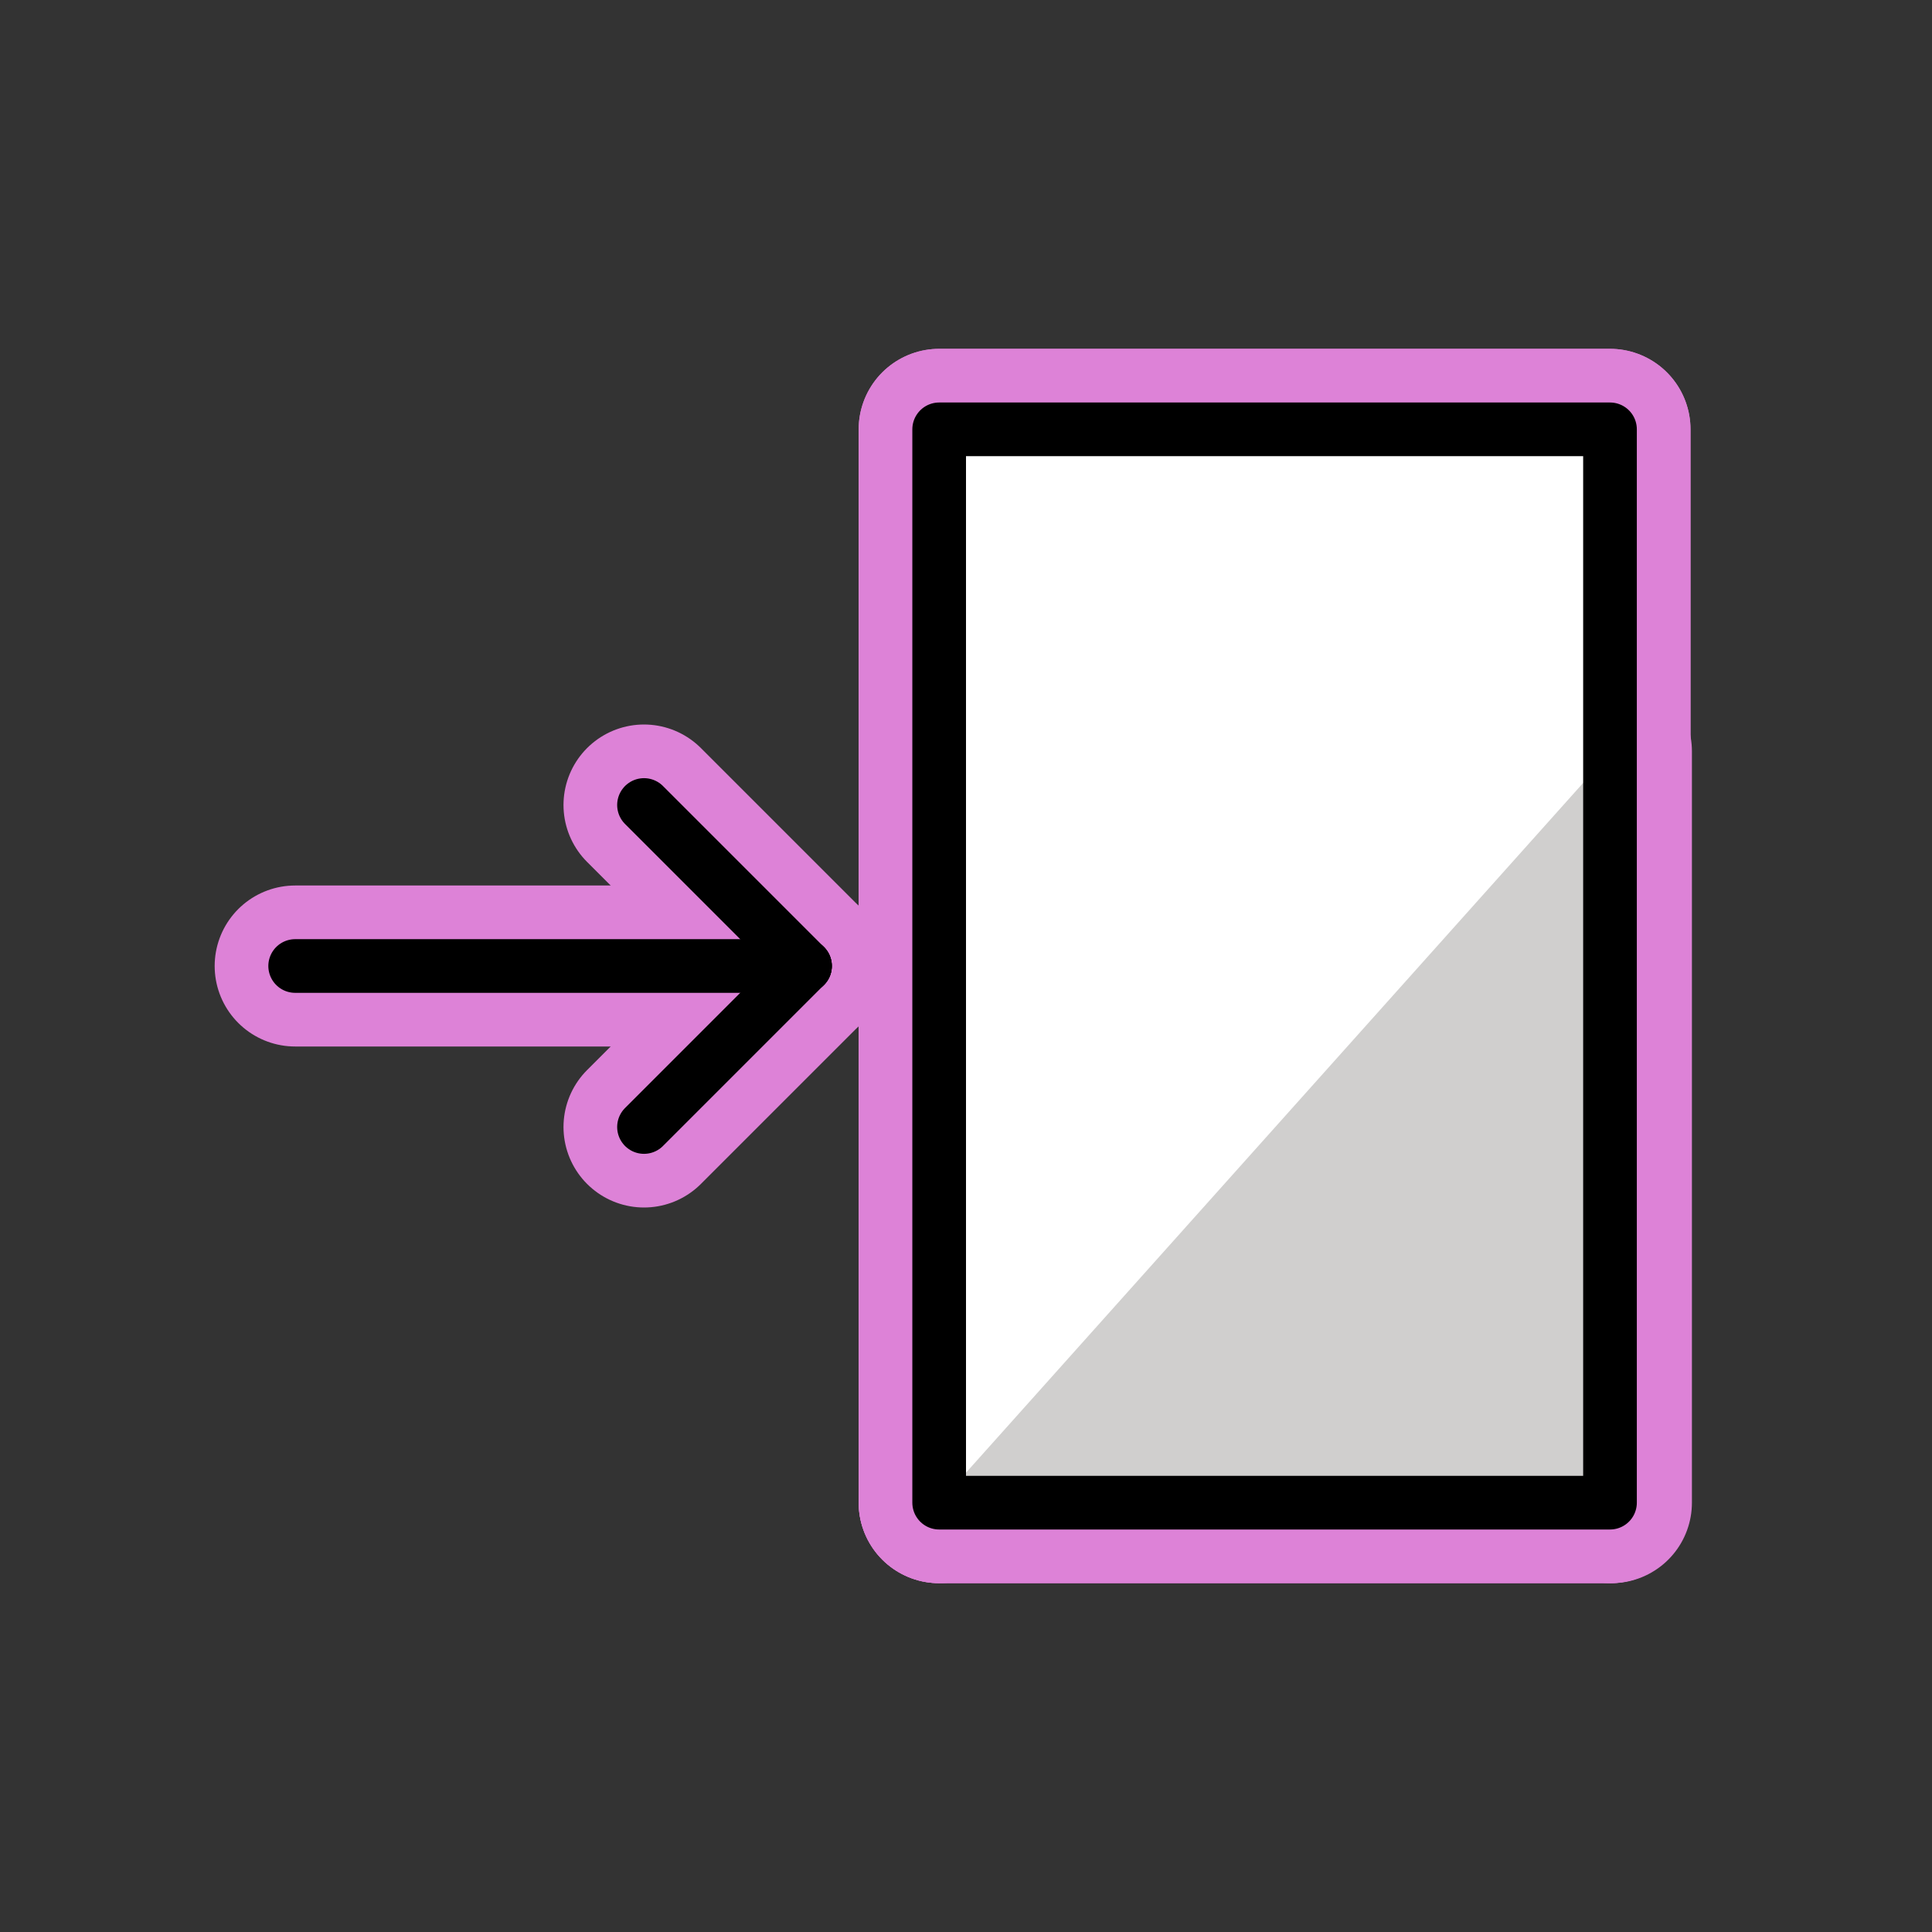 <svg id="emoji" viewBox="0 0 72 72" xmlns="http://www.w3.org/2000/svg">
  
  
  
  
  
<rect x="0" y="0" width="72" height="72" fill="#333333" stroke="none"/>
  
  
  
  
  
<g id="white-padding"><g id="color">
    <rect x="35" y="16" width="25" height="40" fill="#dd82d7" stroke="#dd82d7" stroke-width="6" stroke-linecap="round" stroke-linejoin="round"></rect>
    <polyline fill="#dd82d7" stroke="#dd82d7" points="60.053,56 60.053,28 35,56" stroke-width="6" stroke-linecap="round" stroke-linejoin="round"></polyline>
  </g><g id="hair"></g><g id="skin"></g><g id="skin-shadow"></g><g id="line">
    <rect x="35" y="16" width="25" height="40" fill="none" stroke="#dd82d7" stroke-linecap="round" stroke-linejoin="round" stroke-miterlimit="10" stroke-width="6"></rect>
    <line x1="30" x2="11" y1="36" y2="36" fill="none" stroke="#dd82d7" stroke-linecap="round" stroke-linejoin="round" stroke-miterlimit="10" stroke-width="6"></line>
    <line x1="24" x2="30" y1="30" y2="36" fill="none" stroke="#dd82d7" stroke-linecap="round" stroke-linejoin="round" stroke-miterlimit="10" stroke-width="6"></line>
    <line x1="24" x2="30" y1="42" y2="36" fill="none" stroke="#dd82d7" stroke-linecap="round" stroke-linejoin="round" stroke-miterlimit="10" stroke-width="6"></line>
  </g></g><g id="emoji-original"><g id="color">
    <rect x="35" y="16" width="25" height="40" fill="#FFFFFF" stroke="none"></rect>
    <polyline fill="#D0CFCE" stroke="none" points="60.053,56 60.053,28 35,56"></polyline>
  </g><g id="hair"></g><g id="skin"></g><g id="skin-shadow"></g><g id="line">
    <rect x="35" y="16" width="25" height="40" fill="none" stroke="#000000" stroke-linecap="round" stroke-linejoin="round" stroke-miterlimit="10" stroke-width="2"></rect>
    <line x1="30" x2="11" y1="36" y2="36" fill="none" stroke="#000000" stroke-linecap="round" stroke-linejoin="round" stroke-miterlimit="10" stroke-width="2"></line>
    <line x1="24" x2="30" y1="30" y2="36" fill="none" stroke="#000000" stroke-linecap="round" stroke-linejoin="round" stroke-miterlimit="10" stroke-width="2"></line>
    <line x1="24" x2="30" y1="42" y2="36" fill="none" stroke="#000000" stroke-linecap="round" stroke-linejoin="round" stroke-miterlimit="10" stroke-width="2"></line>
  </g></g></svg>
